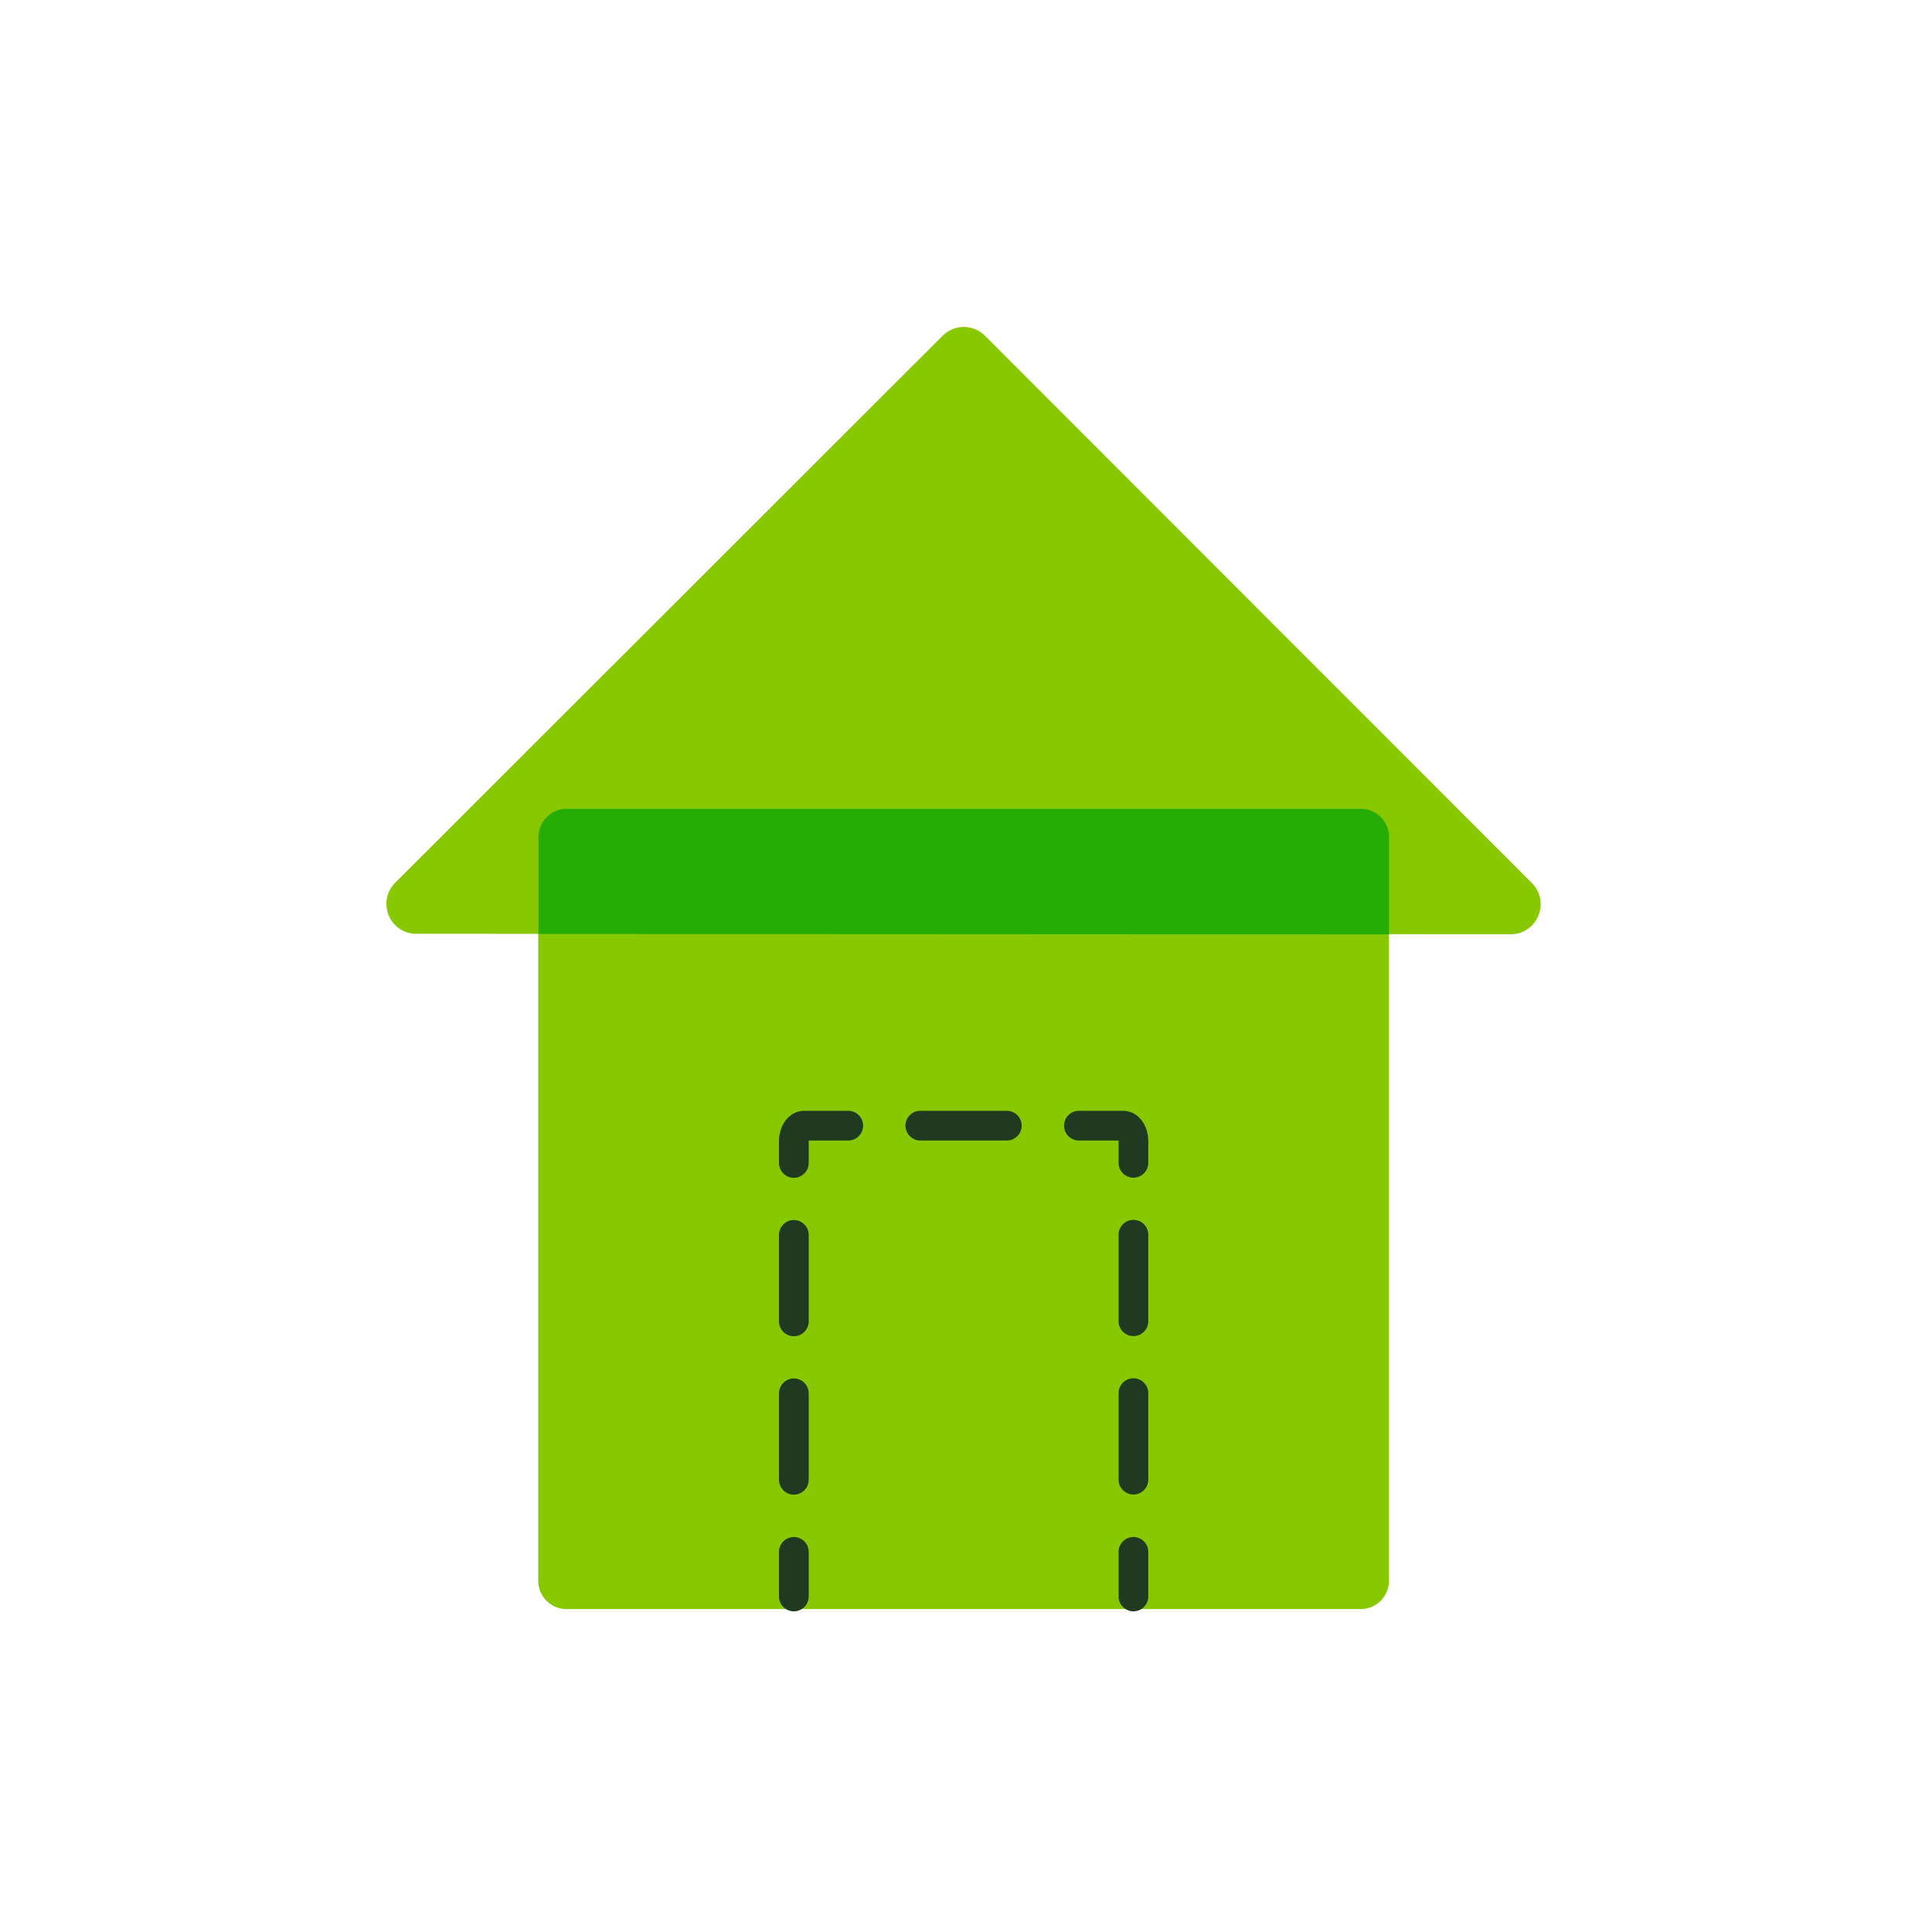 <svg width="130" height="130" viewBox="0 0 130 130" fill="none" xmlns="http://www.w3.org/2000/svg">
<path d="M91.557 54.422H38.117C37.068 54.422 36.217 55.273 36.217 56.322V106.372C36.217 107.422 37.068 108.272 38.117 108.272H91.557C92.606 108.272 93.457 107.422 93.457 106.372V56.322C93.457 55.273 92.606 54.422 91.557 54.422Z" fill="#87C800"/>
<path d="M26.597 59.392L63.427 22.593C64.217 21.802 65.487 21.802 66.277 22.593L103.077 59.422C104.347 60.693 103.447 62.862 101.647 62.862L28.017 62.833C26.217 62.833 25.327 60.663 26.597 59.392Z" fill="#87C800"/>
<path d="M91.557 54.422H38.127C37.077 54.422 36.227 55.282 36.227 56.322V62.842L93.467 62.872V56.322C93.467 55.272 92.607 54.422 91.567 54.422H91.557Z" fill="#25AD06"/>
<path d="M53.416 108.423C52.866 108.423 52.416 107.973 52.416 107.423V104.423C52.416 103.873 52.866 103.423 53.416 103.423C53.966 103.423 54.416 103.873 54.416 104.423V107.423C54.416 107.973 53.966 108.423 53.416 108.423Z" fill="#1F3A21"/>
<path d="M53.416 100.573C52.866 100.573 52.416 100.123 52.416 99.573V93.753C52.416 93.203 52.866 92.753 53.416 92.753C53.966 92.753 54.416 93.203 54.416 93.753V99.573C54.416 100.123 53.966 100.573 53.416 100.573ZM76.266 100.563C75.716 100.563 75.266 100.113 75.266 99.563V93.743C75.266 93.193 75.716 92.743 76.266 92.743C76.816 92.743 77.266 93.193 77.266 93.743V99.563C77.266 100.113 76.816 100.563 76.266 100.563ZM53.416 89.913C52.866 89.913 52.416 89.463 52.416 88.913V83.093C52.416 82.543 52.866 82.093 53.416 82.093C53.966 82.093 54.416 82.543 54.416 83.093V88.913C54.416 89.463 53.966 89.913 53.416 89.913ZM76.266 89.903C75.716 89.903 75.266 89.453 75.266 88.903V83.083C75.266 82.533 75.716 82.083 76.266 82.083C76.816 82.083 77.266 82.533 77.266 83.083V88.903C77.266 89.453 76.816 89.903 76.266 89.903ZM53.416 79.253C52.866 79.253 52.416 78.803 52.416 78.253V76.793C52.416 75.643 53.156 74.743 54.106 74.743H57.076C57.626 74.743 58.076 75.193 58.076 75.743C58.076 76.293 57.626 76.743 57.076 76.743H54.416C54.416 76.743 54.416 76.773 54.416 76.793V78.253C54.416 78.803 53.966 79.253 53.416 79.253ZM76.266 79.243C75.716 79.243 75.266 78.793 75.266 78.243V76.793C75.266 76.793 75.266 76.753 75.266 76.743H72.596C72.046 76.743 71.596 76.293 71.596 75.743C71.596 75.193 72.046 74.743 72.596 74.743H75.576C76.526 74.743 77.266 75.643 77.266 76.793V78.243C77.266 78.793 76.816 79.243 76.266 79.243ZM67.746 76.743H61.926C61.376 76.743 60.926 76.293 60.926 75.743C60.926 75.193 61.376 74.743 61.926 74.743H67.746C68.296 74.743 68.746 75.193 68.746 75.743C68.746 76.293 68.296 76.743 67.746 76.743Z" fill="#1F3A21"/>
<path d="M76.266 108.423C75.716 108.423 75.266 107.973 75.266 107.423V104.423C75.266 103.873 75.716 103.423 76.266 103.423C76.816 103.423 77.266 103.873 77.266 104.423V107.423C77.266 107.973 76.816 108.423 76.266 108.423Z" fill="#1F3A21"/>
</svg>
